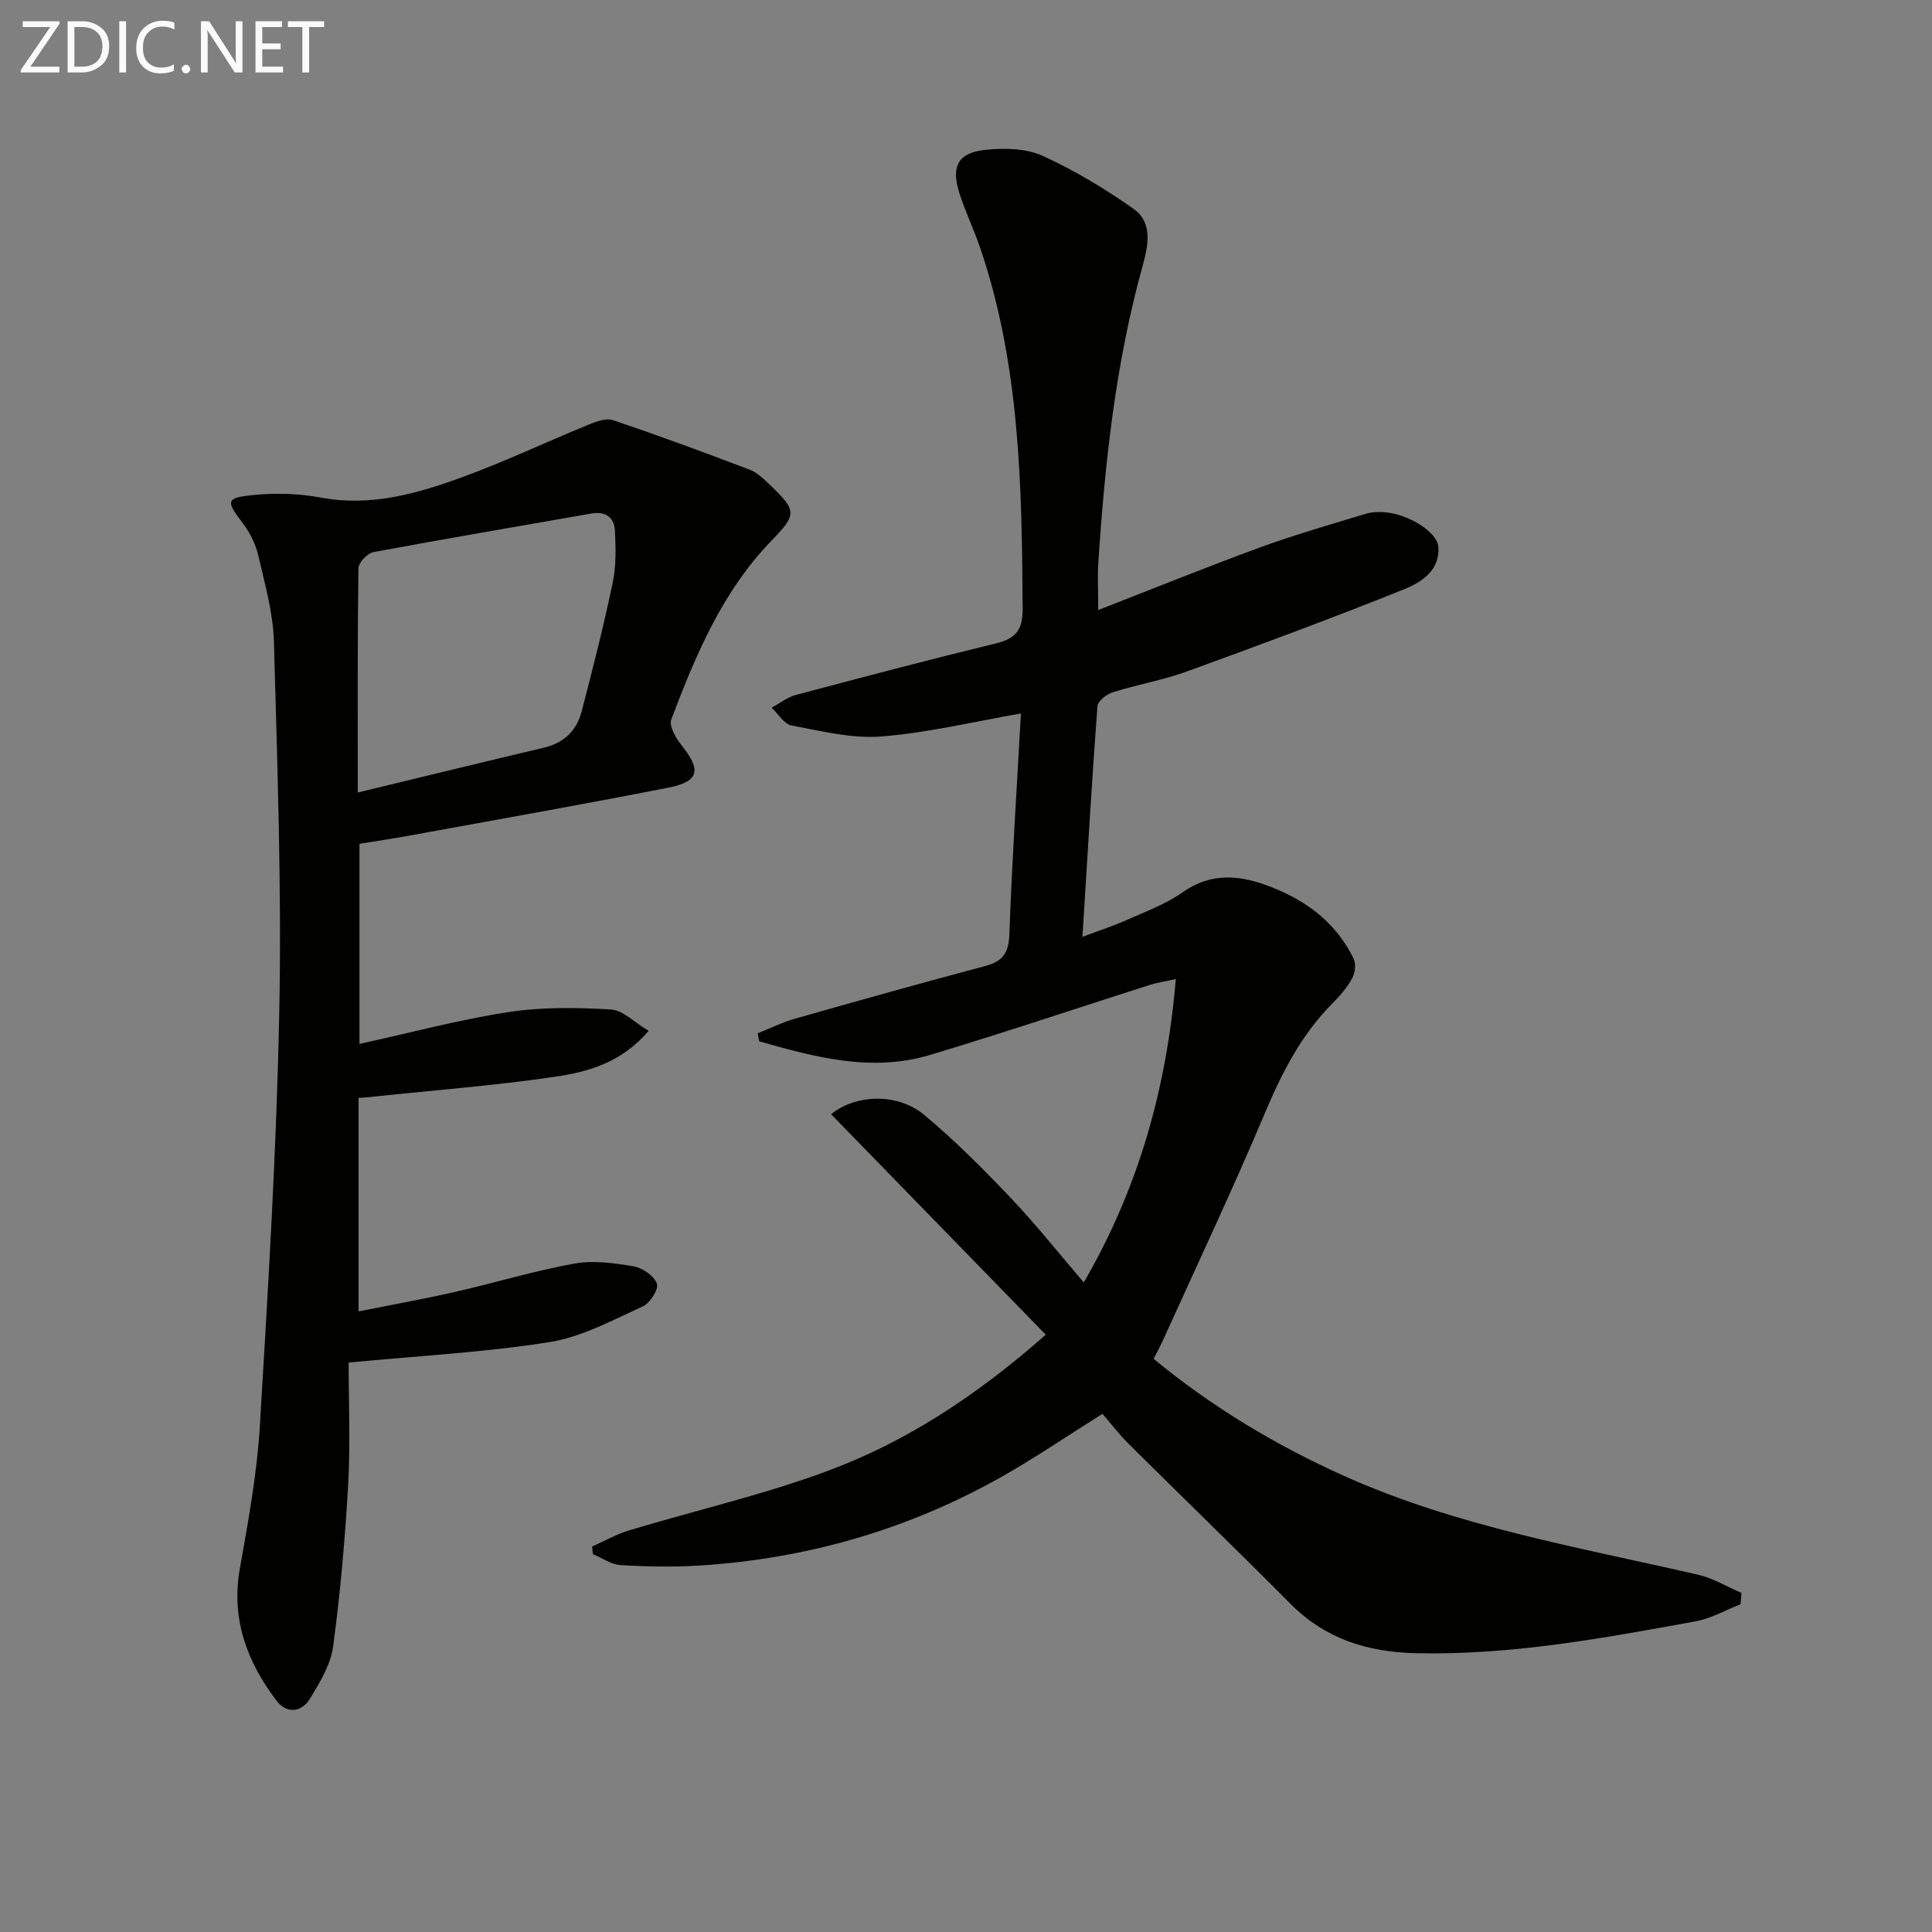 <svg enable-background="new 0 0 400 400" viewBox="0 0 400 400" xmlns="http://www.w3.org/2000/svg"><rect x="0" y="0" width="400" height="400" fill="#808080" stroke="none"/><path d="m227.37 126.3c11.7-4.55 22.57-8.96 33.58-12.99 7.14-2.61 14.47-4.7 21.75-6.92 1.24-.38 2.64-.43 3.94-.34 4.85.36 10.91 4.02 11.15 7.16.38 4.82-3.47 7.34-6.98 8.75-14.91 5.99-29.98 11.58-45.09 17.06-4.98 1.81-10.28 2.71-15.34 4.31-1.28.4-3.1 1.83-3.17 2.9-1.16 15.56-2.07 31.15-3.1 47.73 3.42-1.29 6.3-2.21 9.05-3.44 3.94-1.76 8.11-3.27 11.59-5.72 6.2-4.36 12.21-3.63 18.69-1.05 7.4 2.94 13.29 7.5 16.8 14.71.53 1.08.32 2.94-.27 4.05-1.01 1.87-2.45 3.57-3.97 5.09-6.48 6.48-10.52 14.32-14.06 22.72-6.63 15.74-13.94 31.21-20.98 46.78-.61 1.34-1.31 2.65-2.11 4.24 12.13 9.99 25.33 17.91 39.49 24.26 23.39 10.48 48.51 14.74 73.24 20.43 3.12.72 5.99 2.49 8.97 3.77-.06.78-.12 1.56-.19 2.34-3.1 1.21-6.1 2.96-9.32 3.54-19.12 3.49-38.21 7.04-57.83 6.6-10.16-.23-18.84-2.97-26.1-10.29-11.02-11.1-22.28-21.97-33.38-33-2-1.99-3.73-4.25-5.48-6.27-7.46 4.68-14.03 9.17-20.94 13.07-19.4 10.93-40.32 16.95-62.53 18.34-5.42.34-10.9.23-16.33-.1-1.94-.12-3.8-1.47-5.69-2.26-.06-.52-.12-1.05-.18-1.57 2.57-1.14 5.06-2.57 7.73-3.37 13.64-4.11 27.61-7.31 40.94-12.25 16.46-6.09 31.06-15.72 45.26-28.25-14.97-15.38-29.71-30.52-44.44-45.64 4.98-4.09 13.68-4.51 19.21.09 6.37 5.29 12.26 11.22 17.98 17.23 5.14 5.4 9.78 11.27 15.12 17.5 11.36-19.55 17.14-40.15 19.06-62.8-2.09.46-3.8.7-5.42 1.22-15.17 4.83-30.25 9.92-45.49 14.49-12.12 3.63-23.79.45-35.34-2.82-.11-.55-.22-1.11-.33-1.66 2.59-1.03 5.12-2.29 7.79-3.05 13.08-3.72 26.17-7.38 39.31-10.88 3.58-.95 4.88-2.65 5.02-6.52.54-15.25 1.55-30.48 2.39-45.77-9.82 1.7-19.32 4-28.94 4.76-6.1.48-12.42-1.13-18.55-2.28-1.55-.29-2.76-2.4-4.12-3.68 1.67-.9 3.23-2.17 5.02-2.64 13.77-3.67 27.56-7.3 41.41-10.67 4.05-.99 5.57-2.74 5.54-7.1-.16-25.3-.52-50.54-8.82-74.86-1.29-3.77-3.03-7.38-4.25-11.17-1.83-5.66-.34-8.49 5.49-9.07 3.85-.38 8.28-.3 11.68 1.24 6.6 3 12.92 6.8 18.86 10.99 4.19 2.95 2.93 7.99 1.81 12.05-5.56 20.13-7.77 40.72-9.12 61.46-.16 2.64-.01 5.29-.01 9.55z" fill="#010100"/><path d="m74.24 227.31v44.2c6.91-1.38 13.49-2.56 20-4.04 8.25-1.88 16.38-4.36 24.69-5.86 3.95-.71 8.25-.1 12.28.58 1.84.31 4.21 1.97 4.8 3.58.41 1.12-1.43 4.04-2.92 4.71-6.28 2.84-12.62 6.32-19.28 7.38-13.41 2.14-27.05 2.84-41.63 4.24 0 7.87.38 16.5-.09 25.09-.63 11.27-1.62 22.54-3.12 33.71-.5 3.73-2.73 7.38-4.74 10.72-1.81 3.02-4.93 3.22-7.04.42-6.04-8.02-9.38-16.82-7.54-27.22 1.73-9.79 3.55-19.64 4.15-29.54 1.72-28.71 3.47-57.44 4.03-86.19.49-25.41-.42-50.86-1.12-76.28-.16-5.9-1.85-11.79-3.18-17.6-.54-2.36-1.67-4.76-3.13-6.69-3.69-4.88-3.77-5.45 2.19-6.04 4.56-.45 9.34-.3 13.84.54 10.3 1.92 19.85-.78 29.21-4.2 8.87-3.24 17.44-7.31 26.19-10.89 1.59-.65 3.65-1.43 5.09-.94 9.53 3.22 18.97 6.69 28.36 10.28 1.63.62 3.01 2.07 4.33 3.32 5.39 5.16 5.32 5.99.21 11.25-10.21 10.51-15.77 23.72-20.84 37.11-.51 1.35.95 3.88 2.13 5.35 4.13 5.15 3.68 7.52-2.77 8.78-17.91 3.52-35.89 6.69-53.84 9.97-3.24.59-6.51 1.07-10.07 1.66v41.42c10.49-2.3 20.59-5.01 30.86-6.59 6.94-1.07 14.15-.95 21.19-.54 2.52.15 4.9 2.7 7.82 4.43-5.62 6.55-12.45 8.47-19.21 9.47-12.46 1.85-25.05 2.8-37.59 4.13-.98.14-1.94.18-3.26.28zm-.17-63.23c13.44-3.25 25.99-6.32 38.57-9.29 4.17-.99 6.77-3.57 7.8-7.54 2.29-8.82 4.54-17.65 6.41-26.56.73-3.5.65-7.25.46-10.85-.15-2.72-1.94-4.04-4.88-3.52-15.03 2.65-30.08 5.18-45.08 7.98-1.26.23-3.12 2.17-3.14 3.34-.21 14.95-.14 29.93-.14 46.44z" fill="#010100"/><g fill="#fafafa"><path d="m12.4 4.8-6.1 9h6v1.2h-8v-.5l6.1-8.9h-5.7v-1.2h7.6v.4z"/><path d="m14 15v-10.6h3c1.6 0 2.9.5 4 1.4s1.6 2.2 1.6 3.8-.5 3-1.6 3.9-2.4 1.5-4 1.5zm1.4-9.4v8.2h1.6c1.3 0 2.4-.4 3.1-1.1s1.1-1.8 1.1-3.1-.4-2.3-1.2-3-1.8-1-3.1-1z"/><path d="m26.1 4.4v10.6h-1.4v-10.6z"/><path d="m36.1 14.6c-.8.4-1.8.6-2.9.6-1.5 0-2.7-.5-3.6-1.4s-1.4-2.2-1.4-3.8c0-1.7.5-3.1 1.5-4.1s2.3-1.6 3.9-1.6c1 0 1.8.1 2.5.4v1.4c-.8-.4-1.6-.6-2.5-.6-1.2 0-2.1.4-2.9 1.2s-1.1 1.8-1.1 3.2c0 1.3.3 2.3 1 3s1.6 1.1 2.7 1.1c1 0 2-.2 2.7-.7v1.3z"/><path d="m37.6 14.3c0-.2.1-.5.3-.6s.4-.3.6-.3c.3 0 .5.1.6.3s.3.4.3.6-.1.4-.3.6-.4.3-.6.3c-.3 0-.5-.1-.6-.3s-.3-.4-.3-.6z"/><path d="m50.2 15h-1.6l-5.3-8.2c-.2-.2-.3-.5-.4-.7 0 .2.1.7.1 1.5v7.4h-1.4v-10.6h1.7l5.2 8.1c.2.4.4.6.4.7 0-.3-.1-.8-.1-1.5v-7.3h1.4z"/><path d="m58.6 15h-5.7v-10.6h5.5v1.2h-4.1v3.4h3.8v1.2h-3.8v3.6h4.3z"/><path d="m67.1 5.6h-3.1v9.4h-1.4v-9.4h-3v-1.2h7.5z"/></g></svg>
